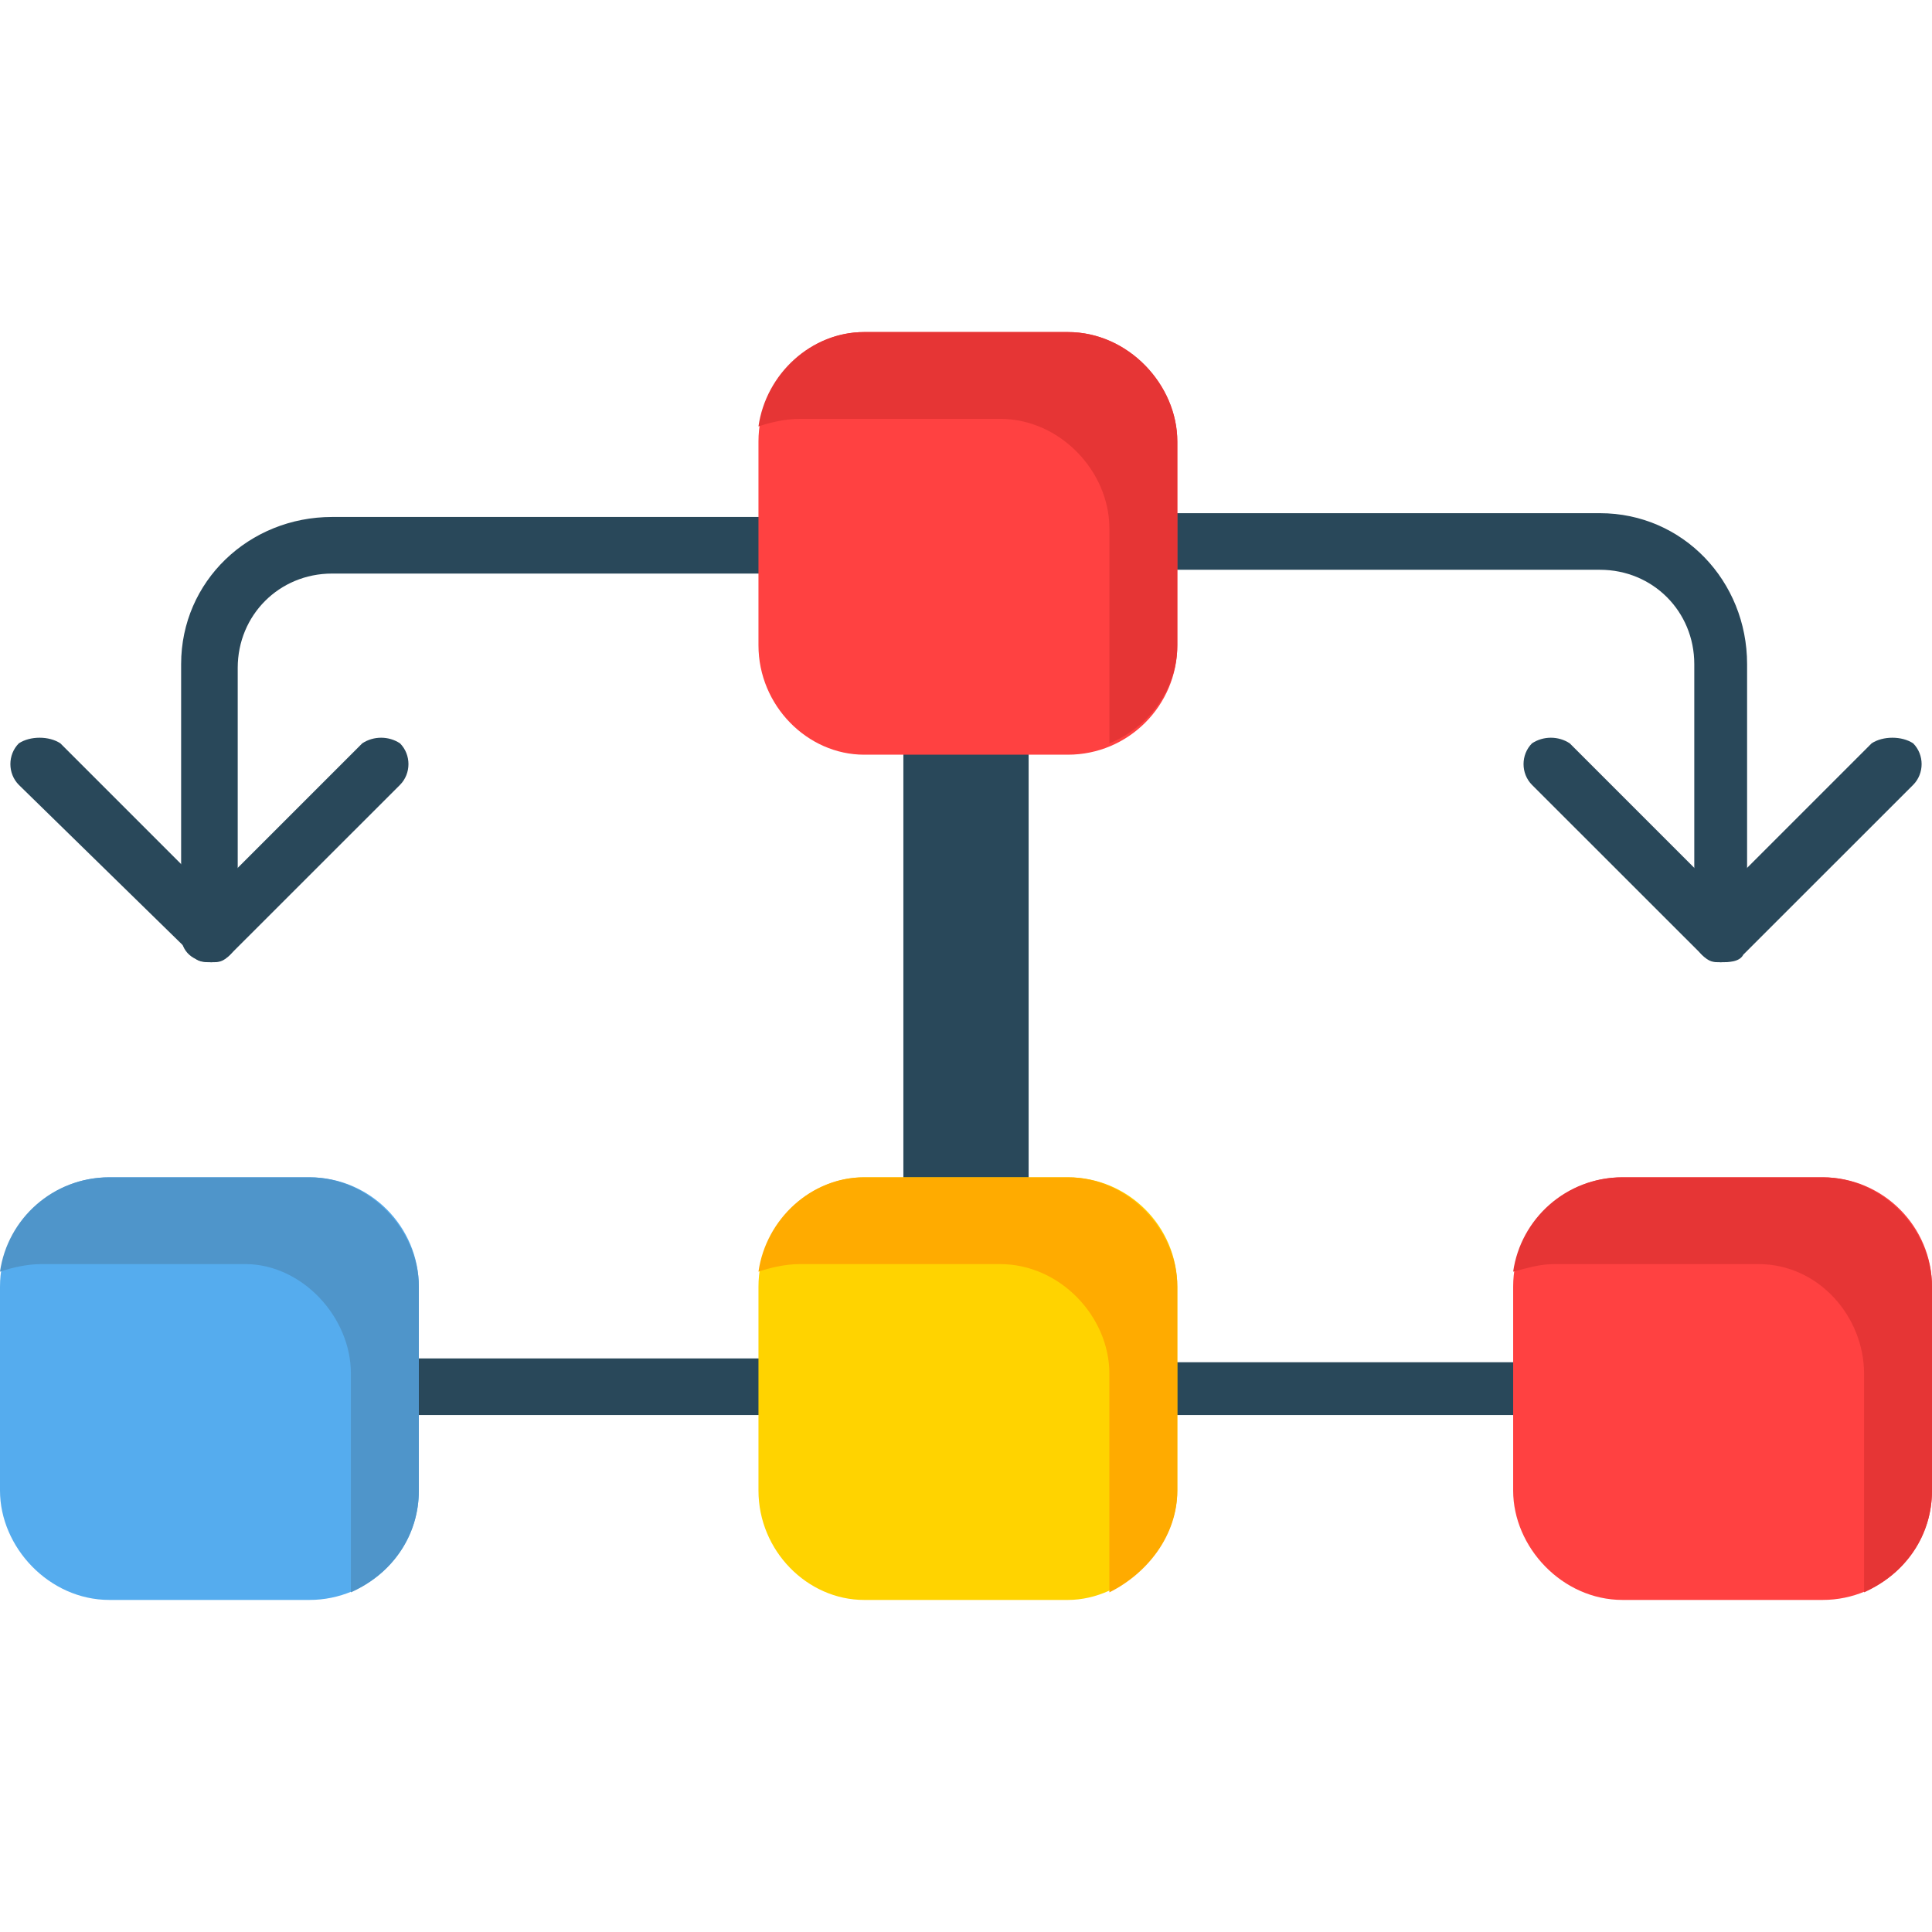 <svg xmlns="http://www.w3.org/2000/svg" width="24" height="24" viewBox="0 0 24 24" fill="none">
  <path fill-rule="evenodd" clip-rule="evenodd" d="M2.625 11.953C2.391 11.953 2.25 11.812 2.25 11.625V8.25C2.25 7.219 3.094 6.422 4.125 6.422H9.703C9.891 6.422 10.078 6.562 10.078 6.75C10.078 6.938 9.891 7.125 9.703 7.125H4.125C3.469 7.125 2.953 7.641 2.953 8.297V11.625C2.953 11.812 2.812 11.953 2.625 11.953Z" fill="#29485A"/>
  <path fill-rule="evenodd" clip-rule="evenodd" d="M21.375 11.953C21.188 11.953 21.047 11.812 21.047 11.625V8.25C21.047 7.594 20.531 7.078 19.875 7.078H14.25C14.062 7.078 13.922 6.938 13.922 6.75C13.922 6.562 14.062 6.375 14.25 6.375H19.875C20.906 6.375 21.703 7.219 21.703 8.25V11.578C21.75 11.812 21.609 11.953 21.375 11.953Z" fill="#29485A"/>
  <path fill-rule="evenodd" clip-rule="evenodd" d="M12 15.328C11.812 15.328 11.672 15.188 11.672 15V9C11.672 8.812 11.812 8.672 12 8.672C12.188 8.672 12.328 8.812 12.328 9V15C12.328 15.188 12.188 15.328 12 15.328Z" fill="#29485A" stroke="#29485A" stroke-width="0.9"/>
  <path fill-rule="evenodd" clip-rule="evenodd" d="M9.75 17.578H4.875C4.688 17.578 4.5 17.438 4.5 17.25C4.5 17.062 4.688 16.875 4.875 16.875H9.75C9.938 16.875 10.078 17.062 10.078 17.25C10.078 17.438 9.938 17.578 9.75 17.578Z" fill="#29485A"/>
  <path fill-rule="evenodd" clip-rule="evenodd" d="M19.125 17.578H14.25C14.062 17.578 13.922 17.438 13.922 17.25C13.922 17.062 14.109 16.922 14.25 16.922H19.125C19.312 16.922 19.453 17.062 19.453 17.25C19.453 17.438 19.312 17.578 19.125 17.578Z" fill="#29485A"/>
  <path fill-rule="evenodd" clip-rule="evenodd" d="M13.266 9.375H10.734C10.031 9.375 9.422 8.766 9.422 8.016V5.484C9.422 4.734 10.031 4.125 10.734 4.125H13.266C14.016 4.125 14.625 4.781 14.625 5.484V8.016C14.625 8.766 14.016 9.375 13.266 9.375Z" fill="#FF4141"/>
  <path fill-rule="evenodd" clip-rule="evenodd" d="M13.266 19.875H10.734C10.031 19.875 9.422 19.266 9.422 18.516V15.984C9.422 15.234 10.031 14.625 10.734 14.625H13.266C14.016 14.625 14.625 15.234 14.625 15.984V18.516C14.625 19.219 13.969 19.875 13.266 19.875Z" fill="#FFD300"/>
  <path fill-rule="evenodd" clip-rule="evenodd" d="M3.844 19.875H1.359C0.609 19.875 0 19.219 0 18.516V15.984C0 15.234 0.609 14.625 1.359 14.625H3.844C4.594 14.625 5.203 15.234 5.203 15.984V18.516C5.203 19.266 4.594 19.875 3.844 19.875Z" fill="#55ACEE"/>
  <path fill-rule="evenodd" clip-rule="evenodd" d="M22.641 19.875H20.156C19.406 19.875 18.797 19.219 18.797 18.516V15.984C18.797 15.234 19.406 14.625 20.156 14.625H22.641C23.391 14.625 24 15.234 24 15.984V18.516C24 19.266 23.391 19.875 22.641 19.875Z" fill="#FF4141"/>
  <path fill-rule="evenodd" clip-rule="evenodd" d="M2.625 11.953C2.531 11.953 2.438 11.953 2.391 11.859L0.234 9.75C0.094 9.609 0.094 9.375 0.234 9.234C0.375 9.141 0.609 9.141 0.75 9.234L2.625 11.109L4.5 9.234C4.641 9.141 4.828 9.141 4.969 9.234C5.109 9.375 5.109 9.609 4.969 9.75L2.859 11.859C2.766 11.953 2.719 11.953 2.625 11.953Z" fill="#29485A"/>
  <path fill-rule="evenodd" clip-rule="evenodd" d="M21.375 11.953C21.281 11.953 21.234 11.953 21.141 11.859L19.031 9.75C18.891 9.609 18.891 9.375 19.031 9.234C19.172 9.141 19.359 9.141 19.5 9.234L21.375 11.109L23.25 9.234C23.391 9.141 23.625 9.141 23.766 9.234C23.906 9.375 23.906 9.609 23.766 9.75L21.656 11.859C21.609 11.953 21.469 11.953 21.375 11.953Z" fill="#29485A"/>
  <path fill-rule="evenodd" clip-rule="evenodd" d="M24 15.984C24 15.281 23.391 14.625 22.641 14.625H20.156C19.453 14.625 18.891 15.141 18.797 15.797C18.984 15.75 19.125 15.703 19.312 15.703H21.844C22.594 15.703 23.156 16.359 23.156 17.062V19.594V19.781C23.672 19.547 24 19.078 24 18.516V17.578V16.875V15.984Z" fill="#E63535"/>
  <path fill-rule="evenodd" clip-rule="evenodd" d="M14.625 5.484C14.625 4.781 14.016 4.125 13.266 4.125H10.734C10.078 4.125 9.516 4.641 9.422 5.297C9.562 5.25 9.75 5.203 9.938 5.203H12.422C13.172 5.203 13.781 5.859 13.781 6.562V9.094V9.234C14.25 9.047 14.625 8.578 14.625 8.016V7.078V6.375V5.484Z" fill="#E63535"/>
  <path fill-rule="evenodd" clip-rule="evenodd" d="M14.625 15.984C14.625 15.281 14.016 14.625 13.266 14.625H10.734C10.078 14.625 9.516 15.141 9.422 15.797C9.562 15.75 9.75 15.703 9.938 15.703H12.422C13.172 15.703 13.781 16.359 13.781 17.062V19.594V19.781C14.25 19.547 14.625 19.078 14.625 18.516V17.578V16.875V15.984Z" fill="#FFAB00"/>
  <path fill-rule="evenodd" clip-rule="evenodd" d="M5.203 15.984C5.203 15.281 4.594 14.625 3.844 14.625H1.359C0.656 14.625 0.094 15.141 0 15.797C0.141 15.75 0.328 15.703 0.516 15.703H3.047C3.75 15.703 4.359 16.359 4.359 17.062V19.594V19.781C4.875 19.547 5.203 19.078 5.203 18.516V17.578V16.875V15.984Z" fill="#4F95CA"/>
</svg>